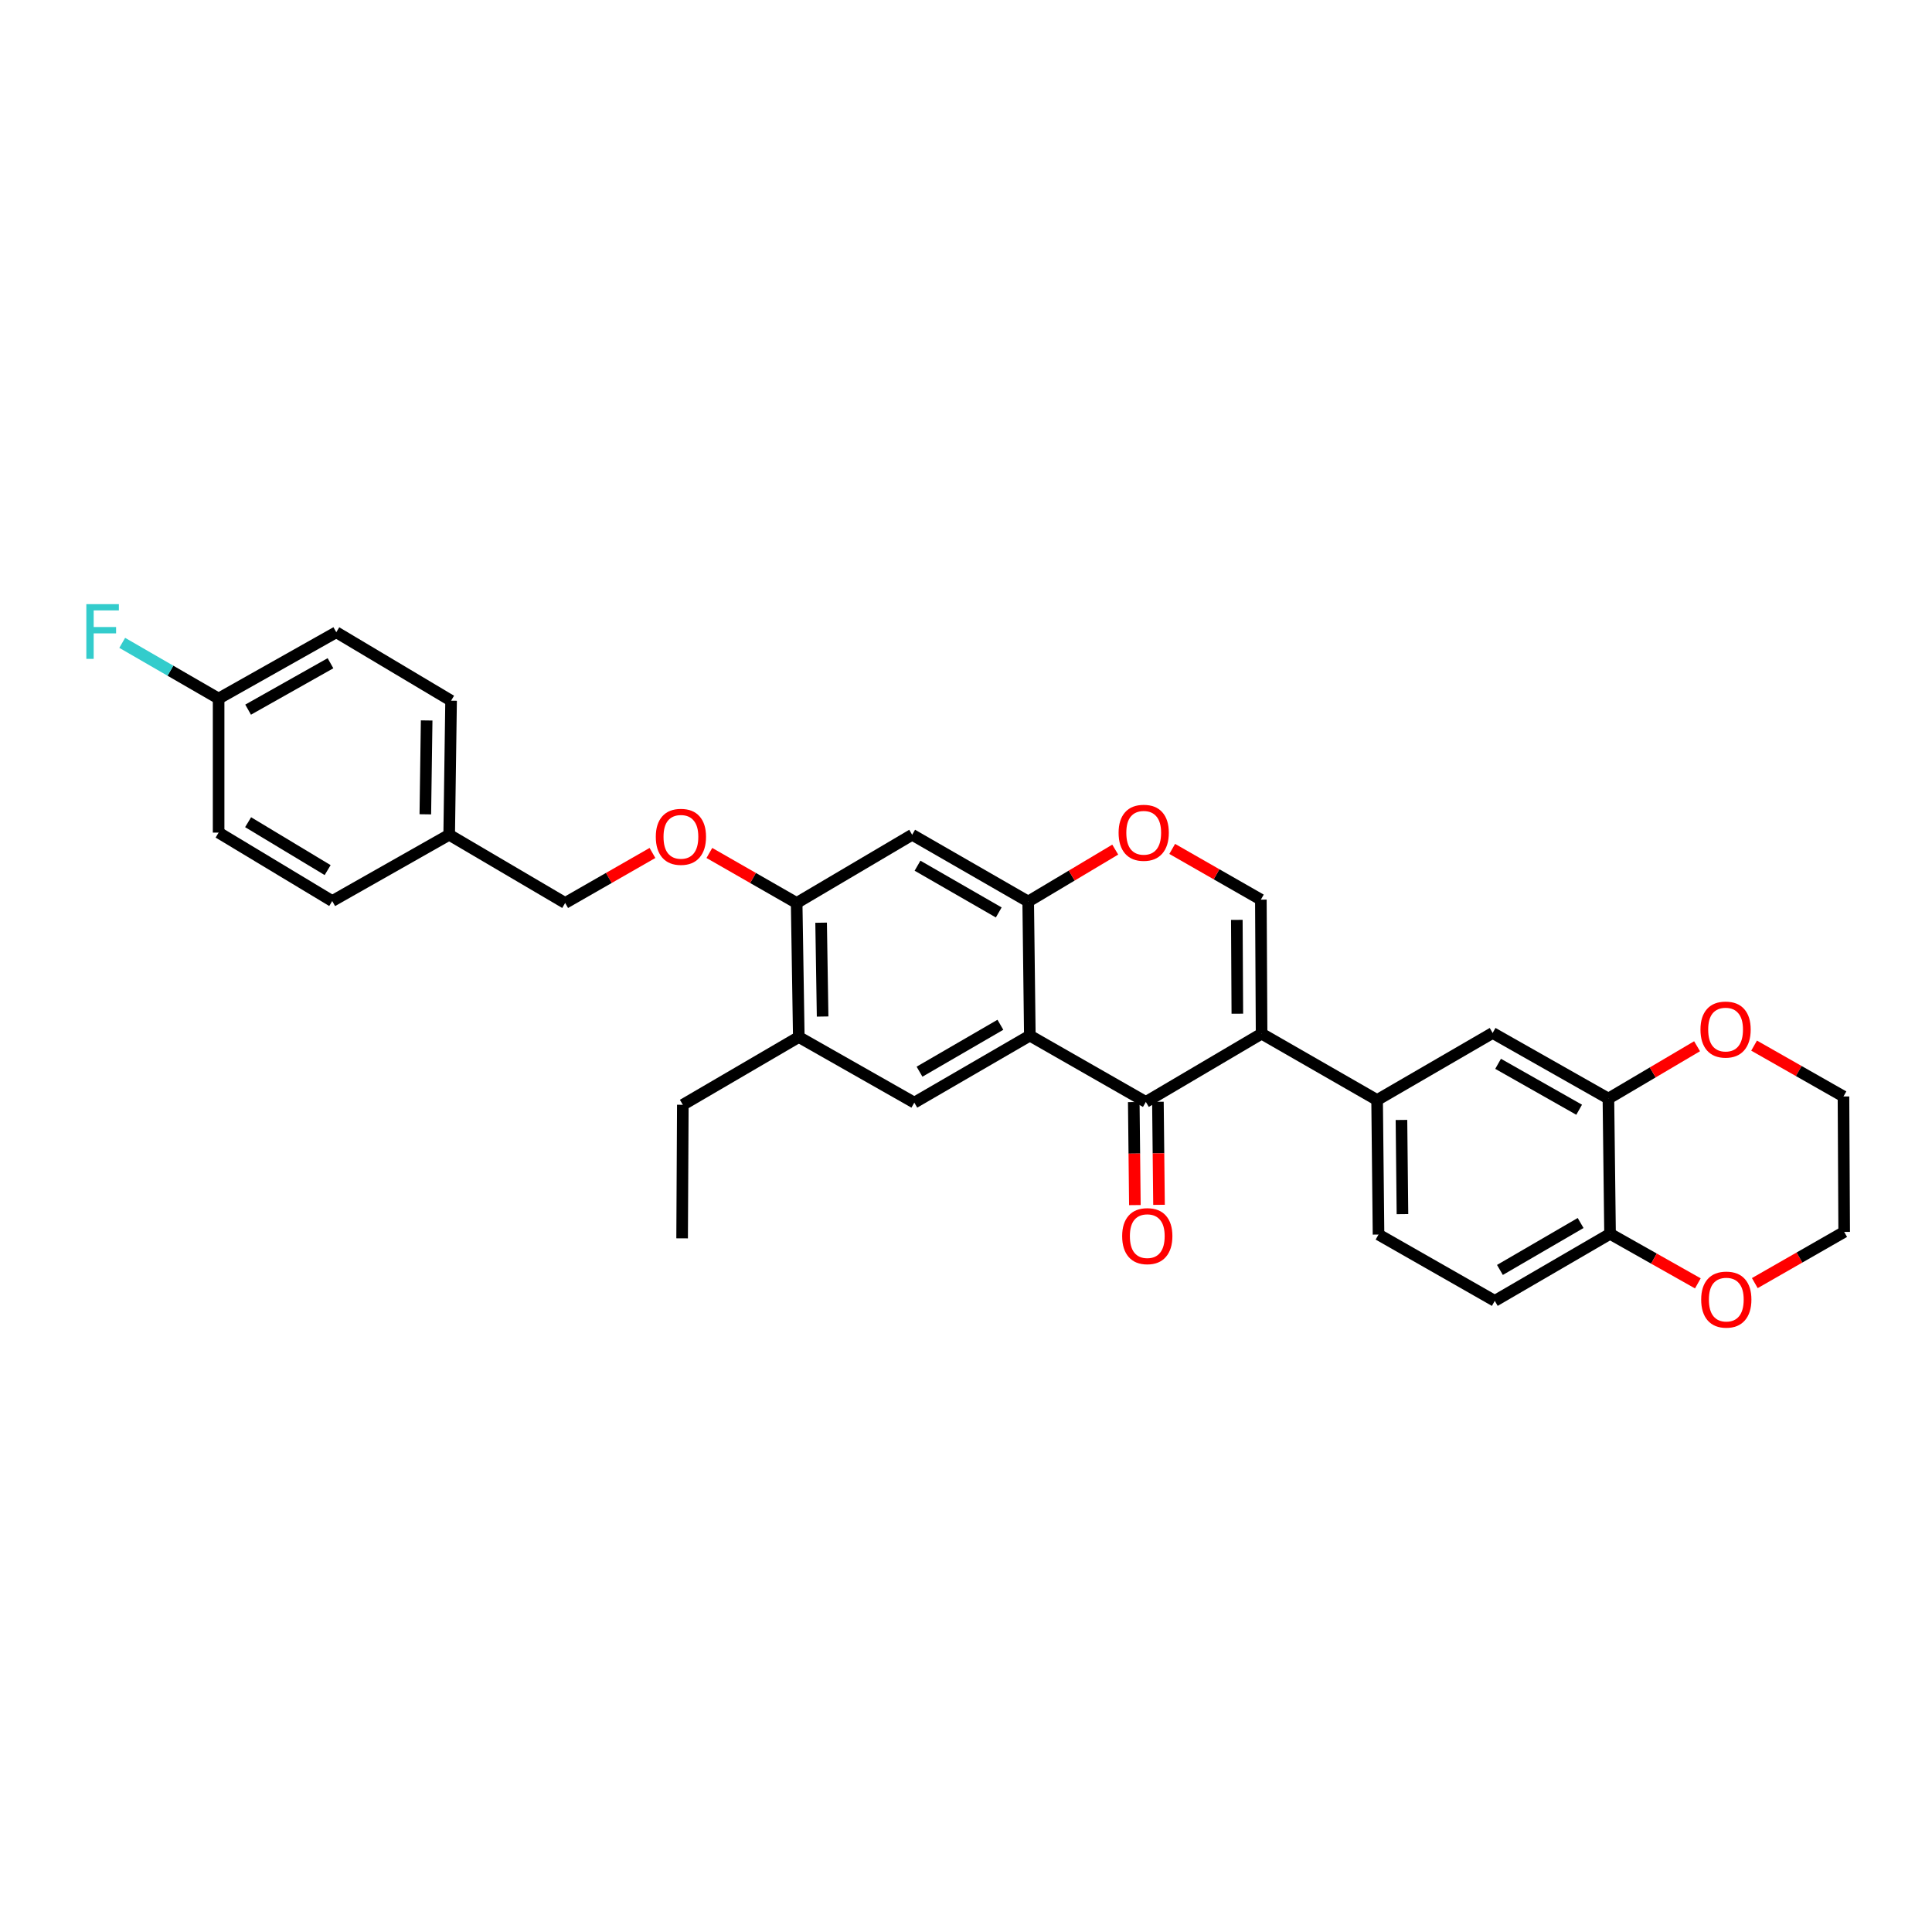 <?xml version='1.0' encoding='iso-8859-1'?>
<svg version='1.1' baseProfile='full'
              xmlns='http://www.w3.org/2000/svg'
                      xmlns:rdkit='http://www.rdkit.org/xml'
                      xmlns:xlink='http://www.w3.org/1999/xlink'
                  xml:space='preserve'
width='1000px' height='1000px' viewBox='0 0 1000 1000'>
<!-- END OF HEADER -->
<rect style='opacity:1.0;fill:#FFFFFF;stroke:none' width='1000' height='1000' x='0' y='0'> </rect>
<path class='bond-1' d='M 653,535.026 L 593.086,570.356' style='fill:none;fill-rule:evenodd;stroke:#000000;stroke-width:6px;stroke-linecap:butt;stroke-linejoin:miter;stroke-opacity:1' />
<path class='bond-2' d='M 653,535.026 L 652.618,465.65' style='fill:none;fill-rule:evenodd;stroke:#000000;stroke-width:6px;stroke-linecap:butt;stroke-linejoin:miter;stroke-opacity:1' />
<path class='bond-2' d='M 640.446,524.689 L 640.179,476.125' style='fill:none;fill-rule:evenodd;stroke:#000000;stroke-width:6px;stroke-linecap:butt;stroke-linejoin:miter;stroke-opacity:1' />
<path class='bond-4' d='M 653,535.026 L 712.788,569.371' style='fill:none;fill-rule:evenodd;stroke:#000000;stroke-width:6px;stroke-linecap:butt;stroke-linejoin:miter;stroke-opacity:1' />
<path class='bond-0' d='M 533.041,536.026 L 593.086,570.356' style='fill:none;fill-rule:evenodd;stroke:#000000;stroke-width:6px;stroke-linecap:butt;stroke-linejoin:miter;stroke-opacity:1' />
<path class='bond-6' d='M 533.041,536.026 L 473.245,570.717' style='fill:none;fill-rule:evenodd;stroke:#000000;stroke-width:6px;stroke-linecap:butt;stroke-linejoin:miter;stroke-opacity:1' />
<path class='bond-6' d='M 517.801,530.421 L 475.944,554.705' style='fill:none;fill-rule:evenodd;stroke:#000000;stroke-width:6px;stroke-linecap:butt;stroke-linejoin:miter;stroke-opacity:1' />
<path class='bond-31' d='M 533.041,536.026 L 532.194,466.636' style='fill:none;fill-rule:evenodd;stroke:#000000;stroke-width:6px;stroke-linecap:butt;stroke-linejoin:miter;stroke-opacity:1' />
<path class='bond-13' d='M 586.838,570.423 L 587.124,597.087' style='fill:none;fill-rule:evenodd;stroke:#000000;stroke-width:6px;stroke-linecap:butt;stroke-linejoin:miter;stroke-opacity:1' />
<path class='bond-13' d='M 587.124,597.087 L 587.409,623.752' style='fill:none;fill-rule:evenodd;stroke:#FF0000;stroke-width:6px;stroke-linecap:butt;stroke-linejoin:miter;stroke-opacity:1' />
<path class='bond-13' d='M 599.334,570.29 L 599.62,596.954' style='fill:none;fill-rule:evenodd;stroke:#000000;stroke-width:6px;stroke-linecap:butt;stroke-linejoin:miter;stroke-opacity:1' />
<path class='bond-13' d='M 599.62,596.954 L 599.905,623.618' style='fill:none;fill-rule:evenodd;stroke:#FF0000;stroke-width:6px;stroke-linecap:butt;stroke-linejoin:miter;stroke-opacity:1' />
<path class='bond-5' d='M 652.618,465.65 L 629.673,452.523' style='fill:none;fill-rule:evenodd;stroke:#000000;stroke-width:6px;stroke-linecap:butt;stroke-linejoin:miter;stroke-opacity:1' />
<path class='bond-5' d='M 629.673,452.523 L 606.729,439.396' style='fill:none;fill-rule:evenodd;stroke:#FF0000;stroke-width:6px;stroke-linecap:butt;stroke-linejoin:miter;stroke-opacity:1' />
<path class='bond-3' d='M 532.194,466.636 L 554.718,453.195' style='fill:none;fill-rule:evenodd;stroke:#000000;stroke-width:6px;stroke-linecap:butt;stroke-linejoin:miter;stroke-opacity:1' />
<path class='bond-3' d='M 554.718,453.195 L 577.242,439.755' style='fill:none;fill-rule:evenodd;stroke:#FF0000;stroke-width:6px;stroke-linecap:butt;stroke-linejoin:miter;stroke-opacity:1' />
<path class='bond-7' d='M 532.194,466.636 L 472.135,432.07' style='fill:none;fill-rule:evenodd;stroke:#000000;stroke-width:6px;stroke-linecap:butt;stroke-linejoin:miter;stroke-opacity:1' />
<path class='bond-7' d='M 516.952,472.282 L 474.91,448.085' style='fill:none;fill-rule:evenodd;stroke:#000000;stroke-width:6px;stroke-linecap:butt;stroke-linejoin:miter;stroke-opacity:1' />
<path class='bond-11' d='M 712.788,569.371 L 772.584,534.665' style='fill:none;fill-rule:evenodd;stroke:#000000;stroke-width:6px;stroke-linecap:butt;stroke-linejoin:miter;stroke-opacity:1' />
<path class='bond-16' d='M 712.788,569.371 L 713.524,639.003' style='fill:none;fill-rule:evenodd;stroke:#000000;stroke-width:6px;stroke-linecap:butt;stroke-linejoin:miter;stroke-opacity:1' />
<path class='bond-16' d='M 725.394,579.683 L 725.909,628.426' style='fill:none;fill-rule:evenodd;stroke:#000000;stroke-width:6px;stroke-linecap:butt;stroke-linejoin:miter;stroke-opacity:1' />
<path class='bond-10' d='M 473.245,570.717 L 413.457,536.762' style='fill:none;fill-rule:evenodd;stroke:#000000;stroke-width:6px;stroke-linecap:butt;stroke-linejoin:miter;stroke-opacity:1' />
<path class='bond-8' d='M 472.135,432.07 L 412.346,467.379' style='fill:none;fill-rule:evenodd;stroke:#000000;stroke-width:6px;stroke-linecap:butt;stroke-linejoin:miter;stroke-opacity:1' />
<path class='bond-14' d='M 412.346,467.379 L 389.756,454.436' style='fill:none;fill-rule:evenodd;stroke:#000000;stroke-width:6px;stroke-linecap:butt;stroke-linejoin:miter;stroke-opacity:1' />
<path class='bond-14' d='M 389.756,454.436 L 367.166,441.493' style='fill:none;fill-rule:evenodd;stroke:#FF0000;stroke-width:6px;stroke-linecap:butt;stroke-linejoin:miter;stroke-opacity:1' />
<path class='bond-33' d='M 412.346,467.379 L 413.457,536.762' style='fill:none;fill-rule:evenodd;stroke:#000000;stroke-width:6px;stroke-linecap:butt;stroke-linejoin:miter;stroke-opacity:1' />
<path class='bond-33' d='M 425.008,477.586 L 425.785,526.154' style='fill:none;fill-rule:evenodd;stroke:#000000;stroke-width:6px;stroke-linecap:butt;stroke-linejoin:miter;stroke-opacity:1' />
<path class='bond-9' d='M 832.511,568.621 L 772.584,534.665' style='fill:none;fill-rule:evenodd;stroke:#000000;stroke-width:6px;stroke-linecap:butt;stroke-linejoin:miter;stroke-opacity:1' />
<path class='bond-9' d='M 817.361,574.4 L 775.412,550.631' style='fill:none;fill-rule:evenodd;stroke:#000000;stroke-width:6px;stroke-linecap:butt;stroke-linejoin:miter;stroke-opacity:1' />
<path class='bond-15' d='M 832.511,568.621 L 855.455,555.076' style='fill:none;fill-rule:evenodd;stroke:#000000;stroke-width:6px;stroke-linecap:butt;stroke-linejoin:miter;stroke-opacity:1' />
<path class='bond-15' d='M 855.455,555.076 L 878.4,541.532' style='fill:none;fill-rule:evenodd;stroke:#FF0000;stroke-width:6px;stroke-linecap:butt;stroke-linejoin:miter;stroke-opacity:1' />
<path class='bond-32' d='M 832.511,568.621 L 833.358,638.622' style='fill:none;fill-rule:evenodd;stroke:#000000;stroke-width:6px;stroke-linecap:butt;stroke-linejoin:miter;stroke-opacity:1' />
<path class='bond-27' d='M 413.457,536.762 L 353.426,571.835' style='fill:none;fill-rule:evenodd;stroke:#000000;stroke-width:6px;stroke-linecap:butt;stroke-linejoin:miter;stroke-opacity:1' />
<path class='bond-12' d='M 833.358,638.622 L 773.694,673.327' style='fill:none;fill-rule:evenodd;stroke:#000000;stroke-width:6px;stroke-linecap:butt;stroke-linejoin:miter;stroke-opacity:1' />
<path class='bond-12' d='M 818.125,633.026 L 776.361,657.319' style='fill:none;fill-rule:evenodd;stroke:#000000;stroke-width:6px;stroke-linecap:butt;stroke-linejoin:miter;stroke-opacity:1' />
<path class='bond-17' d='M 833.358,638.622 L 856.079,651.447' style='fill:none;fill-rule:evenodd;stroke:#000000;stroke-width:6px;stroke-linecap:butt;stroke-linejoin:miter;stroke-opacity:1' />
<path class='bond-17' d='M 856.079,651.447 L 878.801,664.271' style='fill:none;fill-rule:evenodd;stroke:#FF0000;stroke-width:6px;stroke-linecap:butt;stroke-linejoin:miter;stroke-opacity:1' />
<path class='bond-19' d='M 337.713,441.492 L 315.12,454.435' style='fill:none;fill-rule:evenodd;stroke:#FF0000;stroke-width:6px;stroke-linecap:butt;stroke-linejoin:miter;stroke-opacity:1' />
<path class='bond-19' d='M 315.12,454.435 L 292.526,467.379' style='fill:none;fill-rule:evenodd;stroke:#000000;stroke-width:6px;stroke-linecap:butt;stroke-linejoin:miter;stroke-opacity:1' />
<path class='bond-28' d='M 907.915,541.211 L 931.046,554.367' style='fill:none;fill-rule:evenodd;stroke:#FF0000;stroke-width:6px;stroke-linecap:butt;stroke-linejoin:miter;stroke-opacity:1' />
<path class='bond-28' d='M 931.046,554.367 L 954.178,567.524' style='fill:none;fill-rule:evenodd;stroke:#000000;stroke-width:6px;stroke-linecap:butt;stroke-linejoin:miter;stroke-opacity:1' />
<path class='bond-18' d='M 713.524,639.003 L 773.694,673.327' style='fill:none;fill-rule:evenodd;stroke:#000000;stroke-width:6px;stroke-linecap:butt;stroke-linejoin:miter;stroke-opacity:1' />
<path class='bond-29' d='M 908.286,664.131 L 931.416,650.884' style='fill:none;fill-rule:evenodd;stroke:#FF0000;stroke-width:6px;stroke-linecap:butt;stroke-linejoin:miter;stroke-opacity:1' />
<path class='bond-29' d='M 931.416,650.884 L 954.545,637.636' style='fill:none;fill-rule:evenodd;stroke:#000000;stroke-width:6px;stroke-linecap:butt;stroke-linejoin:miter;stroke-opacity:1' />
<path class='bond-21' d='M 292.526,467.379 L 232.495,432.07' style='fill:none;fill-rule:evenodd;stroke:#000000;stroke-width:6px;stroke-linecap:butt;stroke-linejoin:miter;stroke-opacity:1' />
<path class='bond-20' d='M 113.154,361.576 L 174.06,327.252' style='fill:none;fill-rule:evenodd;stroke:#000000;stroke-width:6px;stroke-linecap:butt;stroke-linejoin:miter;stroke-opacity:1' />
<path class='bond-20' d='M 128.425,367.314 L 171.059,343.287' style='fill:none;fill-rule:evenodd;stroke:#000000;stroke-width:6px;stroke-linecap:butt;stroke-linejoin:miter;stroke-opacity:1' />
<path class='bond-22' d='M 113.154,361.576 L 88.208,347.157' style='fill:none;fill-rule:evenodd;stroke:#000000;stroke-width:6px;stroke-linecap:butt;stroke-linejoin:miter;stroke-opacity:1' />
<path class='bond-22' d='M 88.208,347.157 L 63.262,332.739' style='fill:none;fill-rule:evenodd;stroke:#33CCCC;stroke-width:6px;stroke-linecap:butt;stroke-linejoin:miter;stroke-opacity:1' />
<path class='bond-35' d='M 113.154,361.576 L 113.154,430.959' style='fill:none;fill-rule:evenodd;stroke:#000000;stroke-width:6px;stroke-linecap:butt;stroke-linejoin:miter;stroke-opacity:1' />
<path class='bond-25' d='M 232.495,432.07 L 171.957,466.379' style='fill:none;fill-rule:evenodd;stroke:#000000;stroke-width:6px;stroke-linecap:butt;stroke-linejoin:miter;stroke-opacity:1' />
<path class='bond-26' d='M 232.495,432.07 L 233.481,362.673' style='fill:none;fill-rule:evenodd;stroke:#000000;stroke-width:6px;stroke-linecap:butt;stroke-linejoin:miter;stroke-opacity:1' />
<path class='bond-26' d='M 220.148,421.483 L 220.838,372.905' style='fill:none;fill-rule:evenodd;stroke:#000000;stroke-width:6px;stroke-linecap:butt;stroke-linejoin:miter;stroke-opacity:1' />
<path class='bond-23' d='M 113.154,430.959 L 171.957,466.379' style='fill:none;fill-rule:evenodd;stroke:#000000;stroke-width:6px;stroke-linecap:butt;stroke-linejoin:miter;stroke-opacity:1' />
<path class='bond-23' d='M 128.422,425.567 L 169.584,450.362' style='fill:none;fill-rule:evenodd;stroke:#000000;stroke-width:6px;stroke-linecap:butt;stroke-linejoin:miter;stroke-opacity:1' />
<path class='bond-24' d='M 174.06,327.252 L 233.481,362.673' style='fill:none;fill-rule:evenodd;stroke:#000000;stroke-width:6px;stroke-linecap:butt;stroke-linejoin:miter;stroke-opacity:1' />
<path class='bond-30' d='M 353.426,571.835 L 353.065,640.961' style='fill:none;fill-rule:evenodd;stroke:#000000;stroke-width:6px;stroke-linecap:butt;stroke-linejoin:miter;stroke-opacity:1' />
<path class='bond-34' d='M 954.178,567.524 L 954.545,637.636' style='fill:none;fill-rule:evenodd;stroke:#000000;stroke-width:6px;stroke-linecap:butt;stroke-linejoin:miter;stroke-opacity:1' />
<path  class='atom-6' d='M 578.982 431.039
Q 578.982 424.239, 582.342 420.439
Q 585.702 416.639, 591.982 416.639
Q 598.262 416.639, 601.622 420.439
Q 604.982 424.239, 604.982 431.039
Q 604.982 437.919, 601.582 441.839
Q 598.182 445.719, 591.982 445.719
Q 585.742 445.719, 582.342 441.839
Q 578.982 437.959, 578.982 431.039
M 591.982 442.519
Q 596.302 442.519, 598.622 439.639
Q 600.982 436.719, 600.982 431.039
Q 600.982 425.479, 598.622 422.679
Q 596.302 419.839, 591.982 419.839
Q 587.662 419.839, 585.302 422.639
Q 582.982 425.439, 582.982 431.039
Q 582.982 436.759, 585.302 439.639
Q 587.662 442.519, 591.982 442.519
' fill='#FF0000'/>
<path  class='atom-14' d='M 580.829 639.819
Q 580.829 633.019, 584.189 629.219
Q 587.549 625.419, 593.829 625.419
Q 600.109 625.419, 603.469 629.219
Q 606.829 633.019, 606.829 639.819
Q 606.829 646.699, 603.429 650.619
Q 600.029 654.499, 593.829 654.499
Q 587.589 654.499, 584.189 650.619
Q 580.829 646.739, 580.829 639.819
M 593.829 651.299
Q 598.149 651.299, 600.469 648.419
Q 602.829 645.499, 602.829 639.819
Q 602.829 634.259, 600.469 631.459
Q 598.149 628.619, 593.829 628.619
Q 589.509 628.619, 587.149 631.419
Q 584.829 634.219, 584.829 639.819
Q 584.829 645.539, 587.149 648.419
Q 589.509 651.299, 593.829 651.299
' fill='#FF0000'/>
<path  class='atom-15' d='M 339.44 433.135
Q 339.44 426.335, 342.8 422.535
Q 346.16 418.735, 352.44 418.735
Q 358.72 418.735, 362.08 422.535
Q 365.44 426.335, 365.44 433.135
Q 365.44 440.015, 362.04 443.935
Q 358.64 447.815, 352.44 447.815
Q 346.2 447.815, 342.8 443.935
Q 339.44 440.055, 339.44 433.135
M 352.44 444.615
Q 356.76 444.615, 359.08 441.735
Q 361.44 438.815, 361.44 433.135
Q 361.44 427.575, 359.08 424.775
Q 356.76 421.935, 352.44 421.935
Q 348.12 421.935, 345.76 424.735
Q 343.44 427.535, 343.44 433.135
Q 343.44 438.855, 345.76 441.735
Q 348.12 444.615, 352.44 444.615
' fill='#FF0000'/>
<path  class='atom-16' d='M 880.16 532.899
Q 880.16 526.099, 883.52 522.299
Q 886.88 518.499, 893.16 518.499
Q 899.44 518.499, 902.8 522.299
Q 906.16 526.099, 906.16 532.899
Q 906.16 539.779, 902.76 543.699
Q 899.36 547.579, 893.16 547.579
Q 886.92 547.579, 883.52 543.699
Q 880.16 539.819, 880.16 532.899
M 893.16 544.379
Q 897.48 544.379, 899.8 541.499
Q 902.16 538.579, 902.16 532.899
Q 902.16 527.339, 899.8 524.539
Q 897.48 521.699, 893.16 521.699
Q 888.84 521.699, 886.48 524.499
Q 884.16 527.299, 884.16 532.899
Q 884.16 538.619, 886.48 541.499
Q 888.84 544.379, 893.16 544.379
' fill='#FF0000'/>
<path  class='atom-18' d='M 880.528 672.664
Q 880.528 665.864, 883.888 662.064
Q 887.248 658.264, 893.528 658.264
Q 899.808 658.264, 903.168 662.064
Q 906.528 665.864, 906.528 672.664
Q 906.528 679.544, 903.128 683.464
Q 899.728 687.344, 893.528 687.344
Q 887.288 687.344, 883.888 683.464
Q 880.528 679.584, 880.528 672.664
M 893.528 684.144
Q 897.848 684.144, 900.168 681.264
Q 902.528 678.344, 902.528 672.664
Q 902.528 667.104, 900.168 664.304
Q 897.848 661.464, 893.528 661.464
Q 889.208 661.464, 886.848 664.264
Q 884.528 667.064, 884.528 672.664
Q 884.528 678.384, 886.848 681.264
Q 889.208 684.144, 893.528 684.144
' fill='#FF0000'/>
<path  class='atom-23' d='M 44.689 312.71
L 61.529 312.71
L 61.529 315.95
L 48.489 315.95
L 48.489 324.55
L 60.089 324.55
L 60.089 327.83
L 48.489 327.83
L 48.489 341.03
L 44.689 341.03
L 44.689 312.71
' fill='#33CCCC'/>
</svg>
